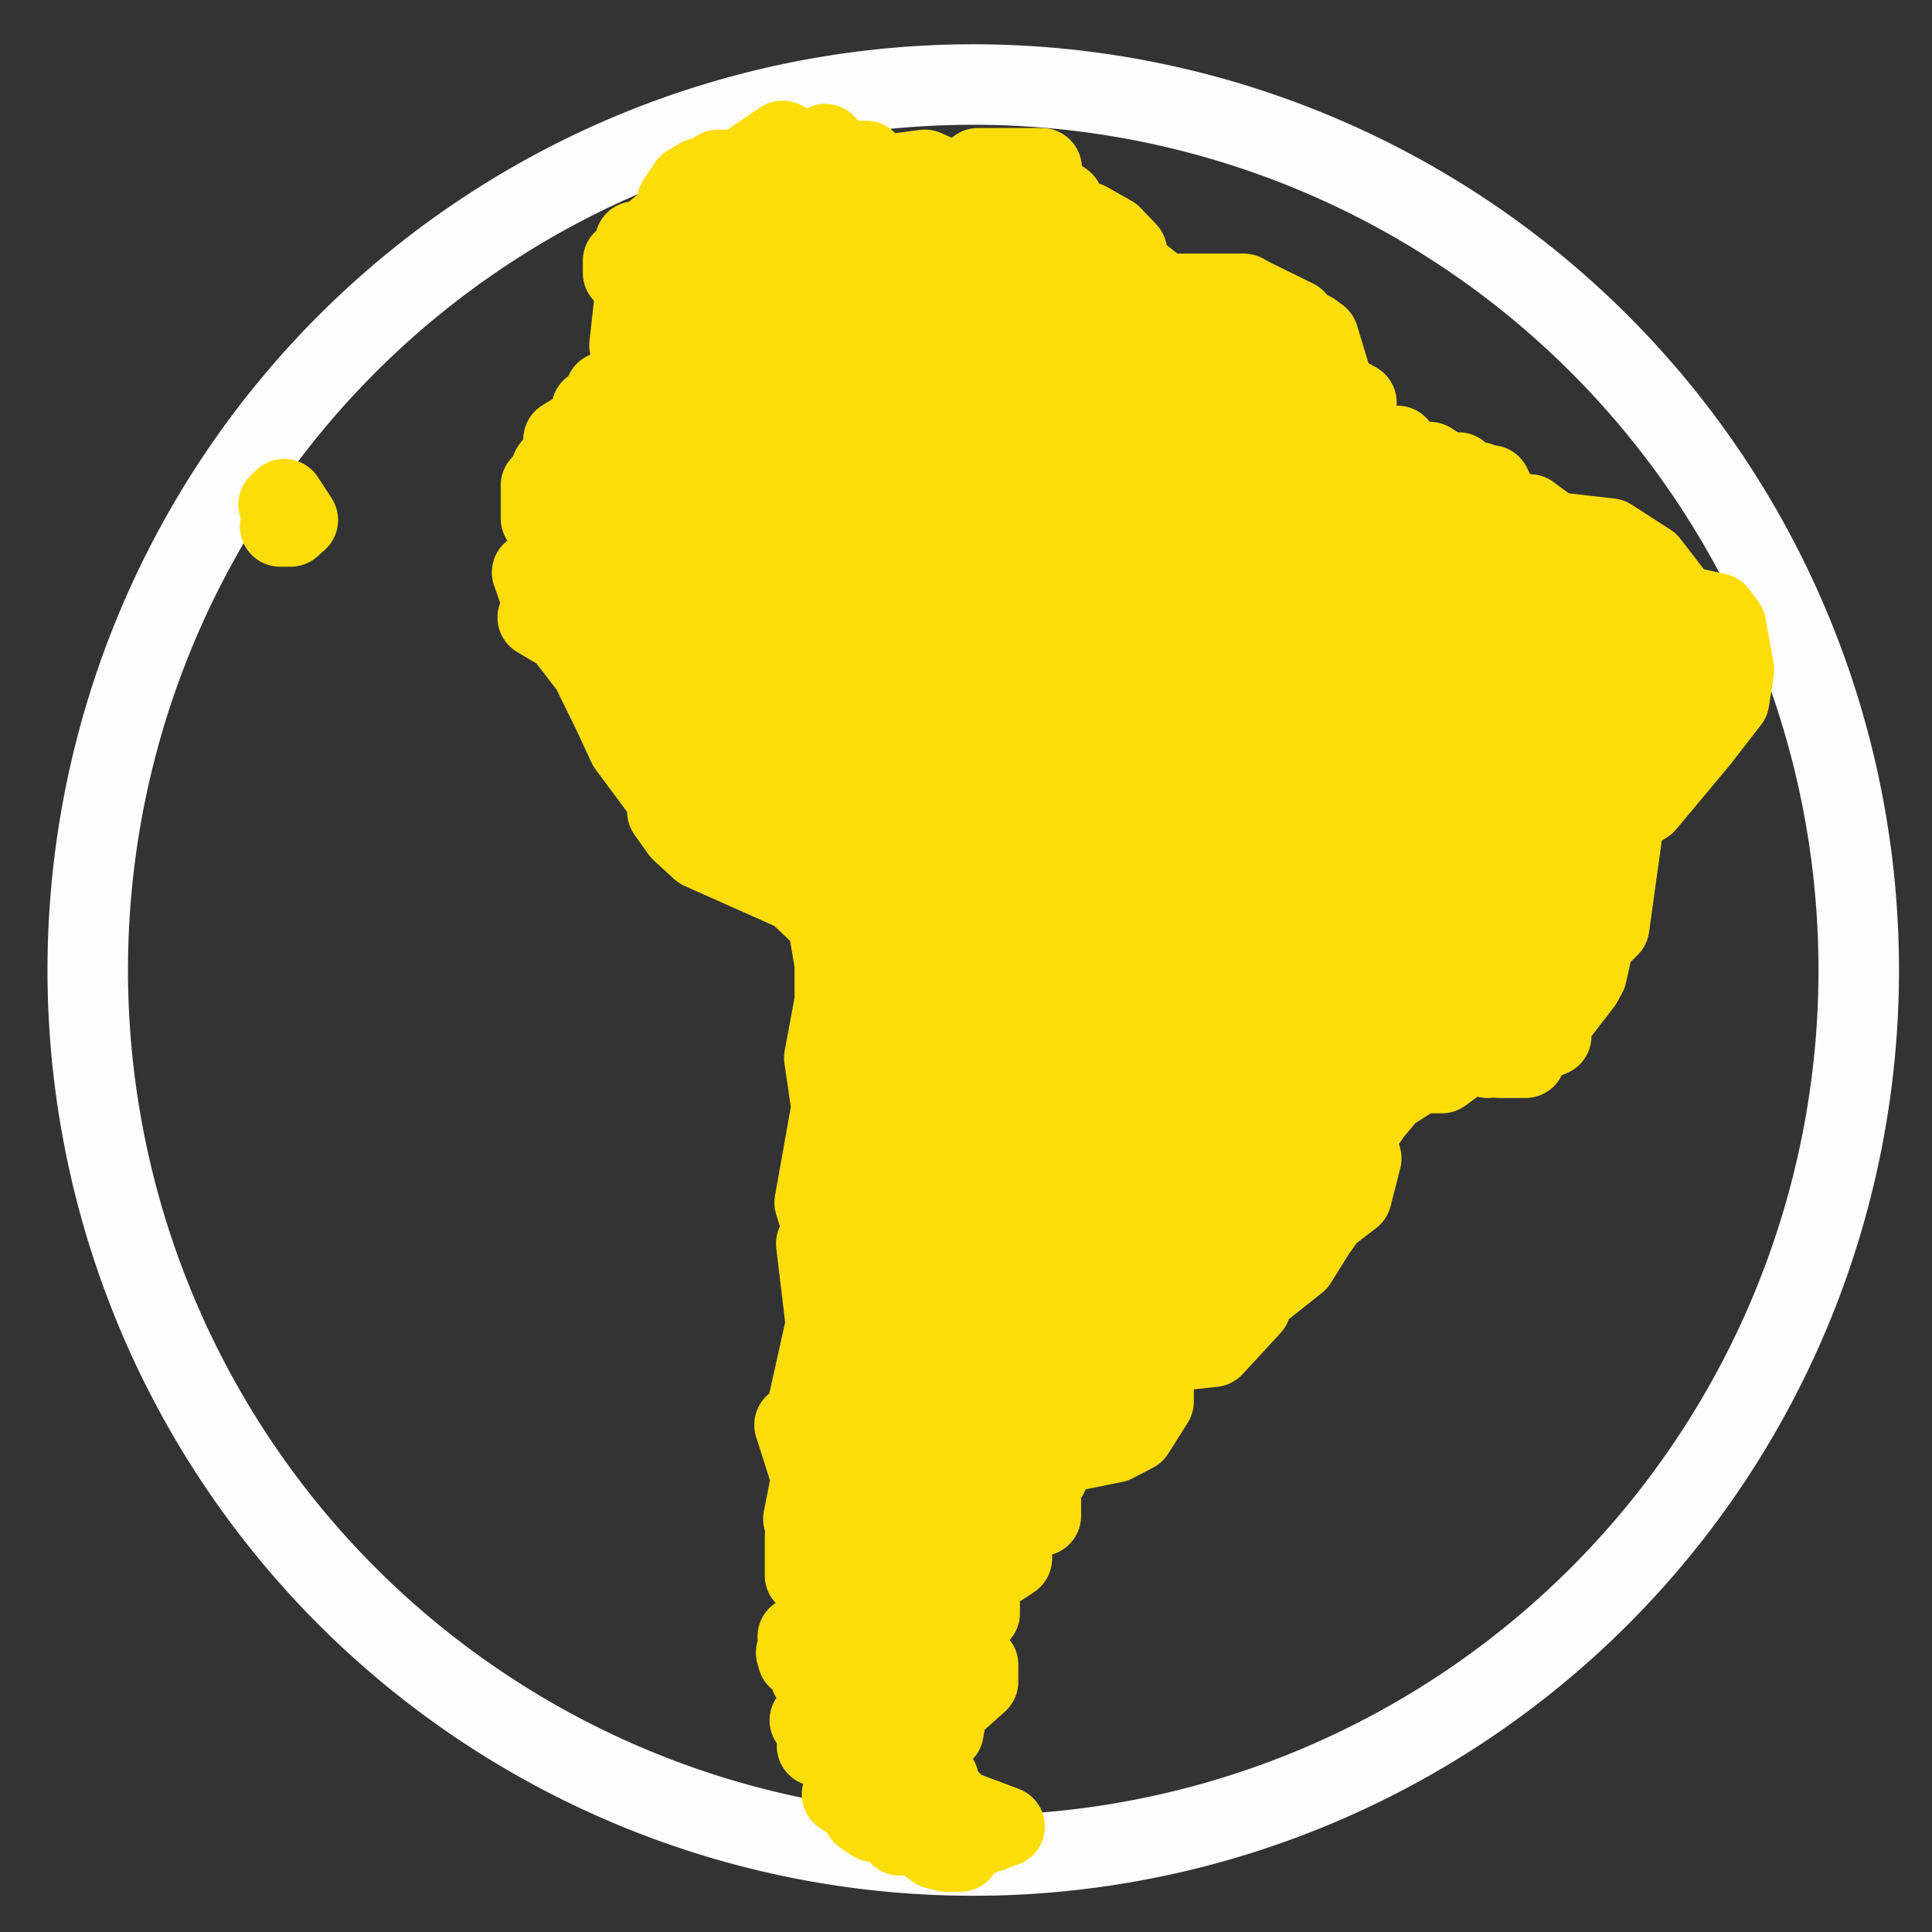 <svg xmlns="http://www.w3.org/2000/svg" viewBox="0 0 24 24"><rect x="0" y="0" width="24" height="24" fill="#333333" stroke="none"/><defs><style>.a{fill:none;stroke:#fdfdfd;stroke-miterlimit:10;}.b{fill:#fcdd09;stroke:#fcdd09;stroke-linecap:round;stroke-linejoin:round;}</style></defs><path class="a" d="M23.09,12.05a11,11,0,1,1-11-11A11,11,0,0,1,23.09,12.05Z"/><path class="b" d="M9.72,1.75l-.53.36-.27,0-.05.1-.17,0-.15.09-.14.21v0l0,.15L8,3l.05.19L7.89,3l0,.15-.15.14,0-.05,0,.15.16.18-.08.72.15.07,0,.08-.2.32-.25.11v.21l-.17,0,0,.17L7,5.46l0,0,0,.11,0,.06,0,0-.15.19.06.07-.19.14v.41l.21.1L7,6.46l0,0,.06.11L7,6.77l-.39.34.15.43-.08.13L7,7.86l.34.44.27.55.19.41.49.66,0,.16.17.24.25.23,1.19.53.38.36.09.53,0,.47-.13.7.09.62-.21,1.18.1.32,0,0-.08.19.12,1L10,17.62l-.13.08.21.66-.1.51.12.15,0,.06.17-.1.11,0,.06-.07-.13.17.15.07,0,.1-.11-.06.11.1-.08,0,0,.3.11.11-.11.1.19.11-.19.21.17.06-.17,0v.1l.11-.06-.06.27-.09-.1-.13,0,.11,0h-.08l0-.11-.07.09L10,20.33l-.09,0,.15,0-.06.1-.11.1.11-.08,0,.11.13,0,.08.13-.1.08h.13l-.17.06.21,0,.15.11-.11,0,.08.1L10.17,21l.19.11-.11.06.09,0,0,.19.06-.06.13.15-.15,0,.06.1.06.09-.16,0,.14,0,0,.15.07-.15.06.08-.13.07,0,0,.13,0,0,.15.13.11,0-.11.07.11L10.63,22l.18.06-.2-.09.09-.08,0,.11.15.06-.05.19v-.13l0,.11,0-.08h-.15l0,.21.15-.09h.28l.06.15-.1.13,0-.09-.13,0,.25.13,0-.34.32-.14.18,0-.14-.2h-.13l.13,0-.13-.12.19-.28,0,0,0-.09.06.09,0,0,.08,0v0l.05-.28.38-.34,0-.21-.23,0-.22-.28.13-.25.34-.11,0-.38.23-.21-.16-.11.14,0,.07.1.12-.08,0-.15-.17.11-.15-.11,0-.42.32.12.36-.08v-.51l.09,0L12.84,18l.32.06.28-.06.4-.08.25-.13.24-.38v-.17l-.17-.13.06-.21-.38-.3.06-.42,0,.27.17.17.45.17.55-.06.47-.51.12-.4.38-.45L16,15.28l.19.17-.47.53.39-.31.23-.37.15-.21.3-.23.12-.47-.08-.27.17-.24-.11-.06.15,0,.21-.25.38-.24h.28l.34-.25.23.06.15-.1v.1l.32,0,0-.14.32-.13,0-.17.38-.49.06-.11.09-.4.19-.19L20.2,10l.05-.09.06.15.13-.08.66-.79.38-.49.06-.38-.1-.55-.11-.15-.45-.1L20.48,7,20,6.69l-.7-.08L19,6.39l-.46.28,0-.21.13-.09-.22,0,.17-.13-.1-.21-.15.13,0-.17-.07.06,0-.06-.1,0-.08-.12L18.08,6l0-.13,0,.07-.32-.2,0,.07-.21-.07L17.32,6l.13,0-.11,0L17.25,6,17,6.24,17.06,6l-.38,0,.51-.1.17-.36L16.7,5.5l-.15.28V5.63l-.14.13V5.61l-.15.15.12-.28.47-.38h-.06L16.85,5l-.27-.15-.2-.66-.08-.06,0,.11h0l-.21-.27-.55-.27-.09-.05-1,0-.4-.32-.11.15L14,3.13l-.19-.2-.3-.17-.08,0h-.22V2.51L13,2.36l-.23,0-.05-.06-.12-.11.34-.1-.79,0,.19.06-.47.13-.38-.17-.61.08L10.76,2l-.38,0-.13-.21L10.19,2l.13,0V2l-.11,0-.47.23.11.24.06.06,0,.13-.21.08-.13-.21,0,0,.14-.22L9.62,2l.29-.15Zm1.06,20.49-.06.13.09,0ZM9.91,20.6h0Zm0,0,0,0,.09,0ZM16.94,5.37l-.24,0,.13.11ZM3.53,6.2l-.07.07.15.17-.13.1h.13l.09-.08ZM7,6.56l0,0H6.9l0,.08,0-.06Zm3.2,12.27.09.06-.09,0ZM10,19.1v.47l.1,0,.11-.08-.09-.41Zm.38.77-.09.08.11.06Zm-.26.59.09,0,0,.09Zm.09.55,0,.15h.12Zm0,.17,0,.19h-.15l.13.17.06-.19,0,.21.11-.06Zm-.06.41,0,.1,0-.1Zm1.48.61-.32.09,0,.16h.22l-.11.17.23.11-.06.06,0-.08,0,.06-.26-.1.17.1-.11,0,0-.08-.21.11,1,0,.3-.11-.56-.21Zm-.76.09,0,.14.1.07,0-.07.19-.14Zm-.41,0,.15.1.22.05Zm.37.15-.11.1.13.09.08-.07-.06.07.14-.09Zm.5,0-.06.12.15.07Zm-.21.12,0,.07.13,0Zm.66.24-.3.06.15.11,0-.09h.12V23l.18,0-.22-.15Z"/></svg>